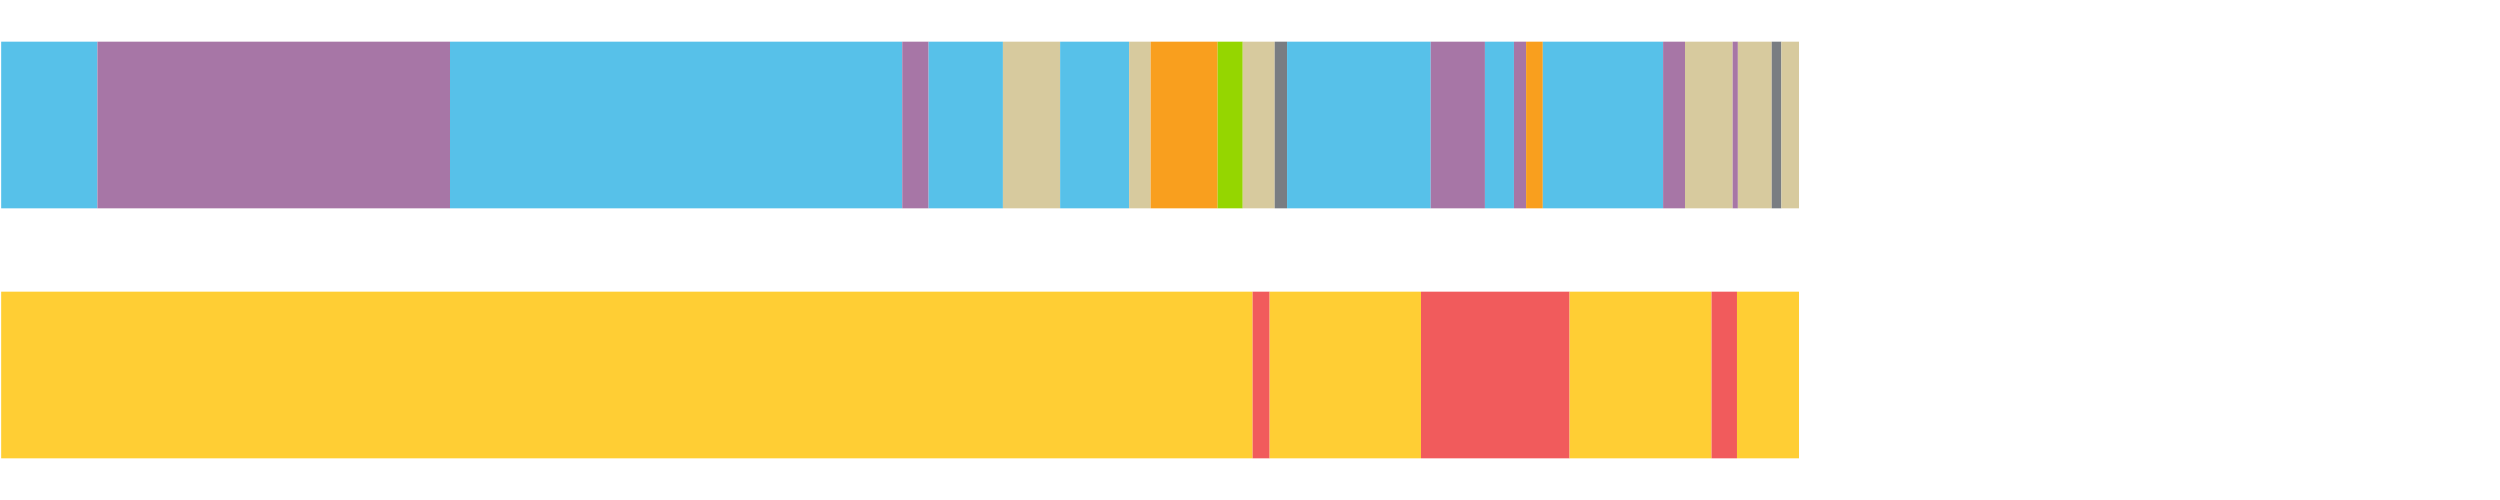 <?xml version="1.0" encoding="UTF-8"?>
<svg xmlns="http://www.w3.org/2000/svg" xmlns:xlink="http://www.w3.org/1999/xlink" width="1080pt" height="216pt" viewBox="0 0 1080 216" version="1.1">
<g><path style="stroke:none;fill-rule:nonzero;fill:#57C1E9;fill-opacity:1;" d="M 0.504 18 L 0.504 90 L 42.092 90 L 42.092 18 Z M 0.504 18"/><path style="stroke:none;fill-rule:nonzero;fill:#A776A6;fill-opacity:1;" d="M 42.092 18 L 42.092 90 L 194.4 90 L 194.4 18 Z M 42.092 18"/><path style="stroke:none;fill-rule:nonzero;fill:#57C1E9;fill-opacity:1;" d="M 194.4 18 L 194.4 90 L 389.762 90 L 389.762 18 Z M 194.4 18"/><path style="stroke:none;fill-rule:nonzero;fill:#A776A6;fill-opacity:1;" d="M 389.762 18 L 389.762 90 L 401.166 90 L 401.166 18 Z M 389.762 18"/><path style="stroke:none;fill-rule:nonzero;fill:#57C1E9;fill-opacity:1;" d="M 401.166 18 L 401.166 90 L 433.263 90 L 433.263 18 Z M 401.166 18"/><path style="stroke:none;fill-rule:nonzero;fill:#D7CA9E;fill-opacity:1;" d="M 433.263 18 L 433.263 90 L 457.979 90 L 457.979 18 Z M 433.263 18"/><path style="stroke:none;fill-rule:nonzero;fill:#57C1E9;fill-opacity:1;" d="M 457.979 18 L 457.979 90 L 487.77 90 L 487.77 18 Z M 457.979 18"/><path style="stroke:none;fill-rule:nonzero;fill:#D7CA9E;fill-opacity:1;" d="M 487.77 18 L 487.77 90 L 497.081 90 L 497.081 18 Z M 487.77 18"/><path style="stroke:none;fill-rule:nonzero;fill:#F99F1E;fill-opacity:1;" d="M 497.081 18 L 497.081 90 L 526.022 90 L 526.022 18 Z M 497.081 18"/><path style="stroke:none;fill-rule:nonzero;fill:#95D600;fill-opacity:1;" d="M 526.022 18 L 526.022 90 L 536.862 90 L 536.862 18 Z M 526.022 18"/><path style="stroke:none;fill-rule:nonzero;fill:#D7CA9E;fill-opacity:1;" d="M 536.862 18 L 536.862 90 L 550.675 90 L 550.675 18 Z M 536.862 18"/><path style="stroke:none;fill-rule:nonzero;fill:#797D82;fill-opacity:1;" d="M 550.675 18 L 550.675 90 L 556.014 90 L 556.014 18 Z M 550.675 18"/><path style="stroke:none;fill-rule:nonzero;fill:#57C1E9;fill-opacity:1;" d="M 556.014 18 L 556.014 90 L 618.07 90 L 618.07 18 Z M 556.014 18"/><path style="stroke:none;fill-rule:nonzero;fill:#A776A6;fill-opacity:1;" d="M 618.07 18 L 618.07 90 L 641.488 90 L 641.488 18 Z M 618.07 18"/><path style="stroke:none;fill-rule:nonzero;fill:#57C1E9;fill-opacity:1;" d="M 641.488 18 L 641.488 90 L 654.026 90 L 654.026 18 Z M 641.488 18"/><path style="stroke:none;fill-rule:nonzero;fill:#A776A6;fill-opacity:1;" d="M 654.026 18 L 654.026 90 L 659.274 90 L 659.274 18 Z M 654.026 18"/><path style="stroke:none;fill-rule:nonzero;fill:#F99F1E;fill-opacity:1;" d="M 659.274 18 L 659.274 90 L 666.496 90 L 666.496 18 Z M 659.274 18"/><path style="stroke:none;fill-rule:nonzero;fill:#57C1E9;fill-opacity:1;" d="M 666.496 18 L 666.496 90 L 718.46 90 L 718.46 18 Z M 666.496 18"/><path style="stroke:none;fill-rule:nonzero;fill:#A776A6;fill-opacity:1;" d="M 718.46 18 L 718.46 90 L 727.922 90 L 727.922 18 Z M 718.46 18"/><path style="stroke:none;fill-rule:nonzero;fill:#D7CA9E;fill-opacity:1;" d="M 727.922 18 L 727.922 90 L 748.503 90 L 748.503 18 Z M 727.922 18"/><path style="stroke:none;fill-rule:nonzero;fill:#A776A6;fill-opacity:1;" d="M 748.503 18 L 748.503 90 L 750.762 90 L 750.762 18 Z M 748.503 18"/><path style="stroke:none;fill-rule:nonzero;fill:#D7CA9E;fill-opacity:1;" d="M 750.762 18 L 750.762 90 L 765.39 90 L 765.39 18 Z M 750.762 18"/><path style="stroke:none;fill-rule:nonzero;fill:#797D82;fill-opacity:1;" d="M 765.39 18 L 765.39 90 L 769.545 90 L 769.545 18 Z M 765.39 18"/><path style="stroke:none;fill-rule:nonzero;fill:#D7CA9E;fill-opacity:1;" d="M 769.545 18 L 769.545 90 L 777.169 90 L 777.169 18 Z M 769.545 18"/><path style="stroke:none;fill-rule:nonzero;fill:#FFCE34;fill-opacity:1;" d="M 0.504 126 L 0.504 198 L 541.131 198 L 541.131 126 Z M 0.504 126"/><path style="stroke:none;fill-rule:nonzero;fill:#F15B5C;fill-opacity:1;" d="M 541.131 126 L 541.131 198 L 548.486 198 L 548.486 126 Z M 541.131 126"/><path style="stroke:none;fill-rule:nonzero;fill:#FFCE34;fill-opacity:1;" d="M 548.486 126 L 548.486 198 L 613.874 198 L 613.874 126 Z M 548.486 126"/><path style="stroke:none;fill-rule:nonzero;fill:#F15B5C;fill-opacity:1;" d="M 613.874 126 L 613.874 198 L 678.055 198 L 678.055 126 Z M 613.874 126"/><path style="stroke:none;fill-rule:nonzero;fill:#FFCE34;fill-opacity:1;" d="M 678.055 126 L 678.055 198 L 739.388 198 L 739.388 126 Z M 678.055 126"/><path style="stroke:none;fill-rule:nonzero;fill:#F15B5C;fill-opacity:1;" d="M 739.388 126 L 739.388 198 L 750.375 198 L 750.375 126 Z M 739.388 126"/><path style="stroke:none;fill-rule:nonzero;fill:#FFCE34;fill-opacity:1;" d="M 750.375 126 L 750.375 198 L 777.169 198 L 777.169 126 Z M 750.375 126"/></g>
</svg>